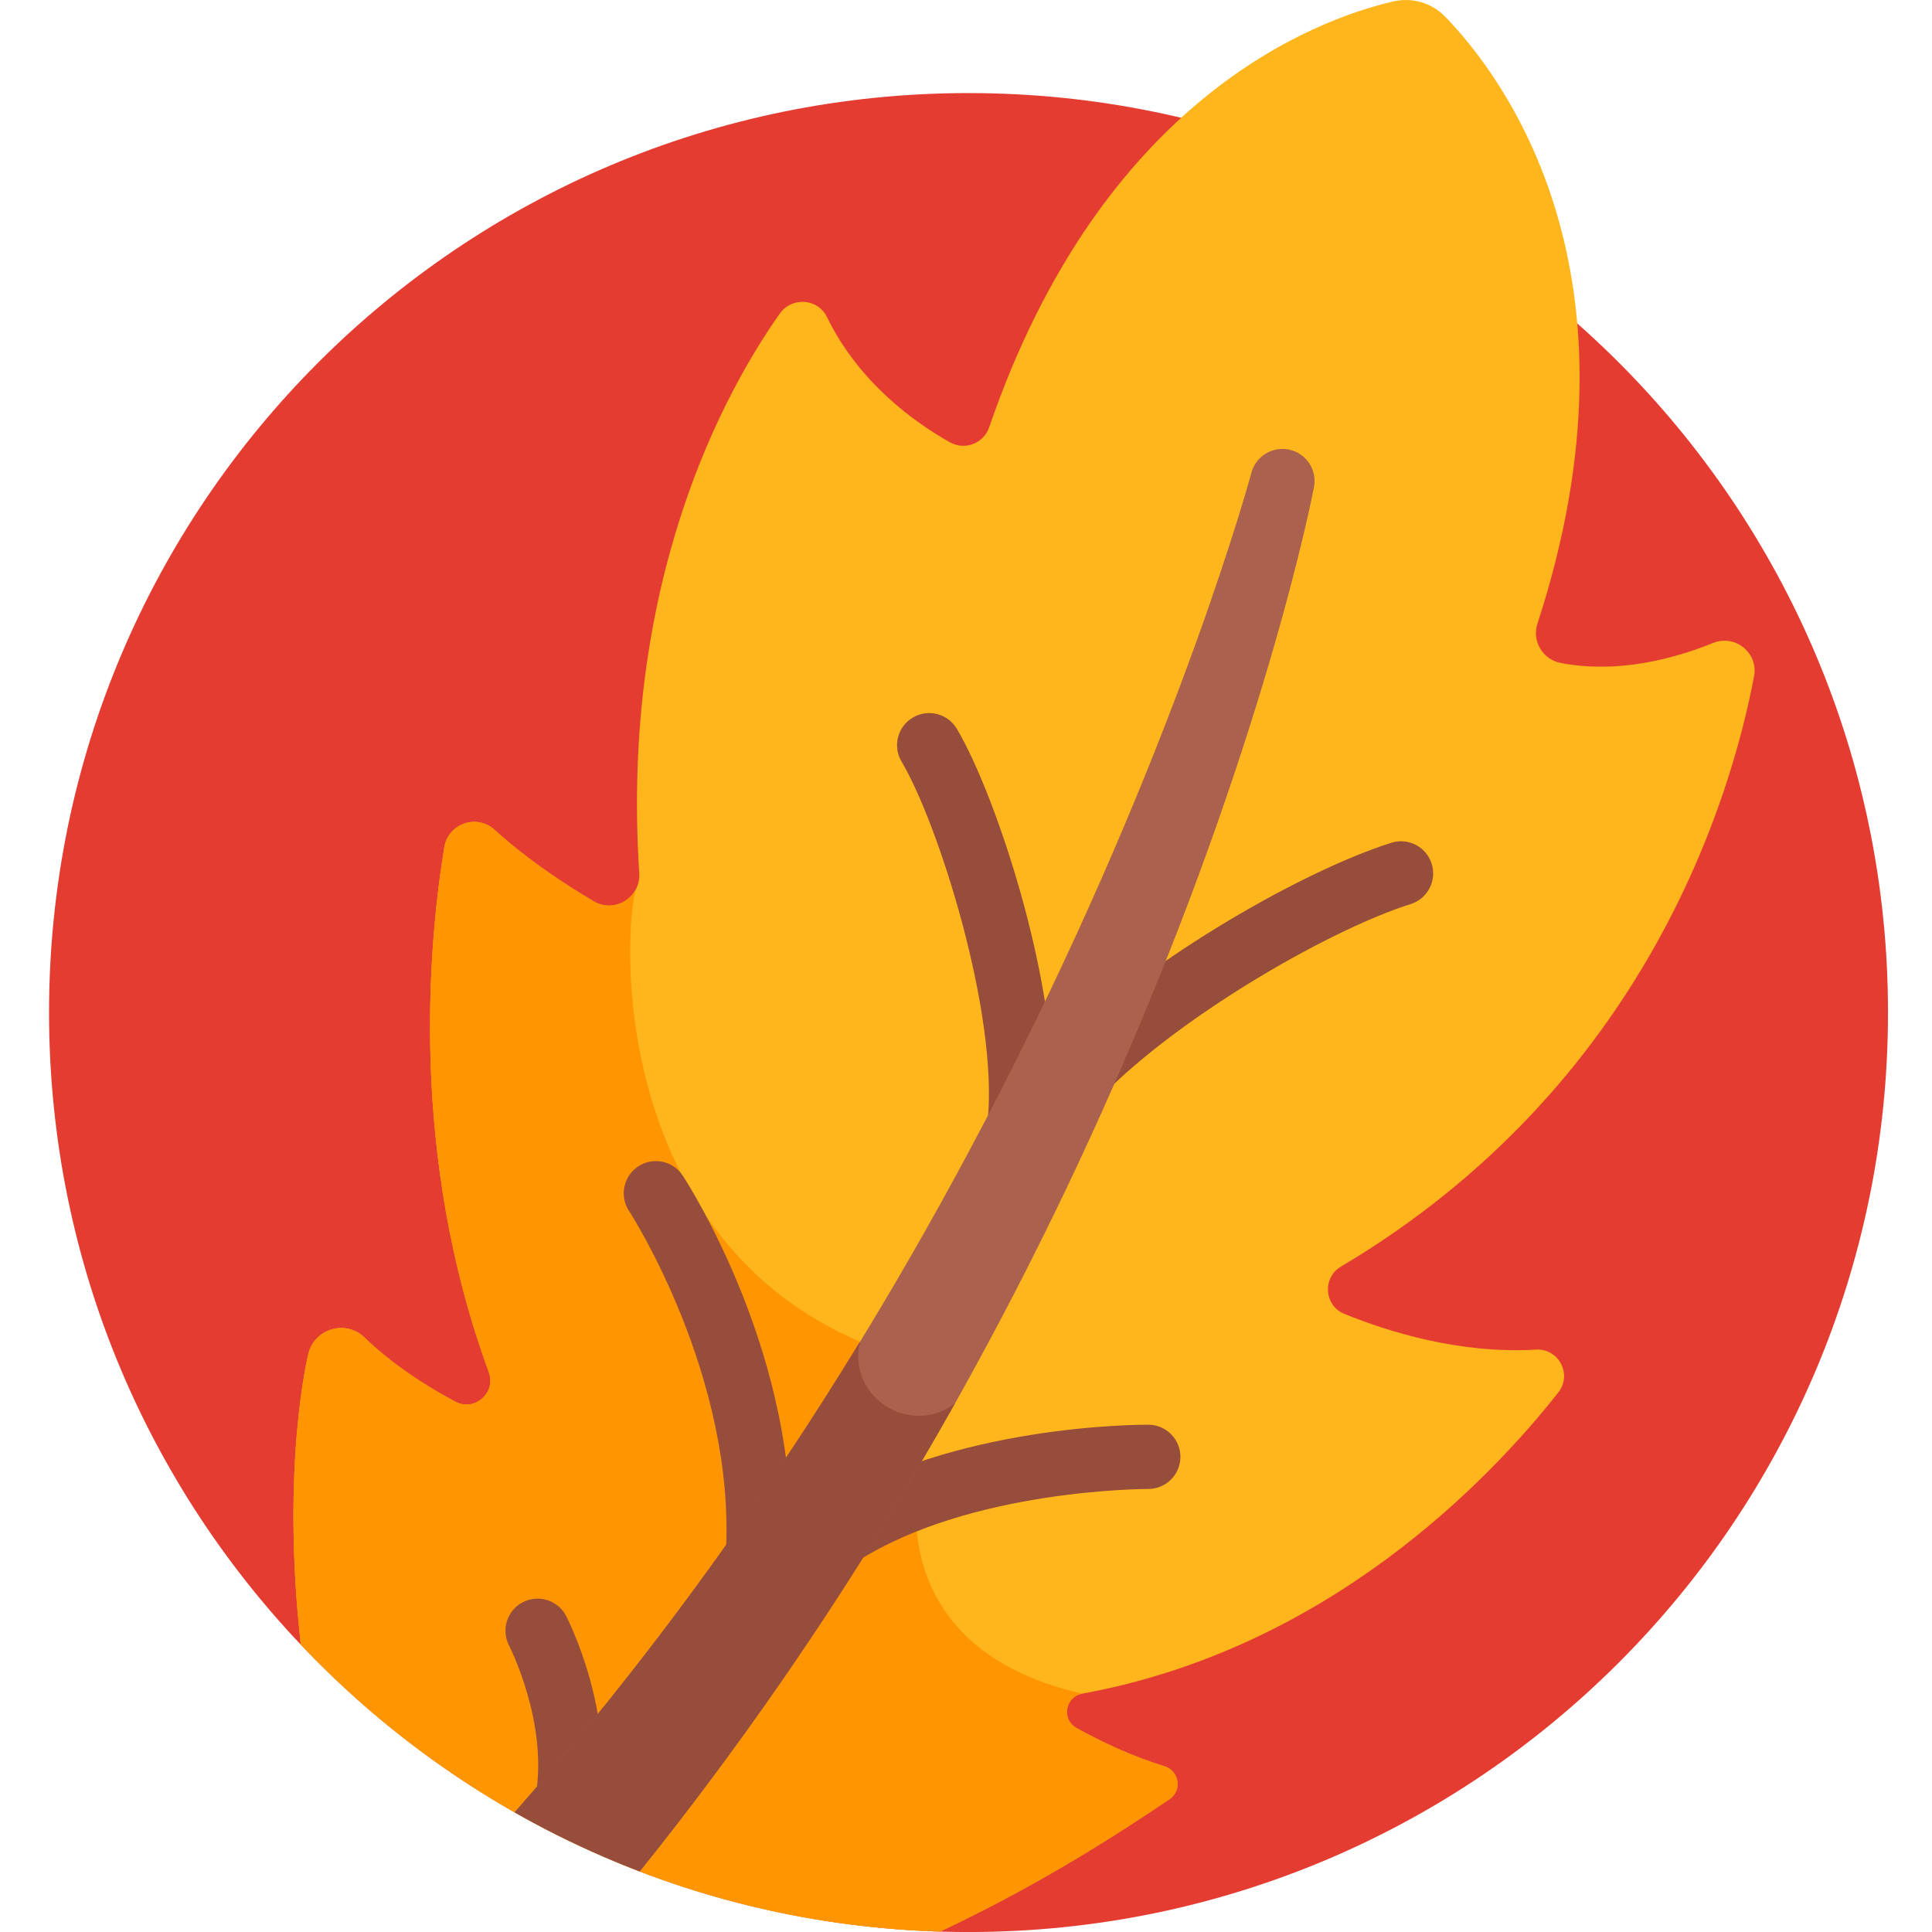 <svg width="57" height="57" viewBox="0 0 57 57" fill="none" xmlns="http://www.w3.org/2000/svg">
<g clip-path="url(#clip0_3623_1262)">
<path d="M55.702 29.874C55.702 44.855 43.556 57.001 28.574 57.001C13.592 57.001 1.447 44.855 1.447 29.874C1.447 14.892 13.592 2.746 28.574 2.746C43.556 2.746 55.702 14.892 55.702 29.874Z" fill="#E43C31"/>
<path d="M39.561 37.369C48.556 32.029 51.071 23.539 51.75 19.953C51.881 19.261 51.192 18.705 50.539 18.97C48.515 19.79 46.971 19.739 46.047 19.56C45.516 19.458 45.191 18.915 45.359 18.401C48.728 8.076 44.374 2.289 42.642 0.496C42.243 0.083 41.66 -0.087 41.101 0.043C38.786 0.583 32.508 2.915 29.183 12.609C29.019 13.086 28.463 13.295 28.024 13.048C27.006 12.476 25.344 11.301 24.397 9.352C24.129 8.801 23.361 8.75 23.007 9.251C21.399 11.528 18.296 17.117 18.86 25.761C18.907 26.478 18.134 26.956 17.515 26.591C16.652 26.081 15.55 25.354 14.589 24.48C14.065 24.004 13.222 24.299 13.108 24.997C12.631 27.909 12.079 34.106 14.421 40.481C14.646 41.09 14.003 41.658 13.43 41.352C12.598 40.907 11.591 40.272 10.751 39.458C10.191 38.915 9.252 39.208 9.091 39.97C9.091 39.97 8.281 43.229 8.874 48.52C13.639 53.554 20.313 56.761 27.737 56.986C30.882 55.508 33.284 53.898 34.501 53.084C34.886 52.827 34.792 52.243 34.35 52.108C33.372 51.811 32.456 51.367 31.759 50.981C31.311 50.733 31.424 50.059 31.928 49.968C39.188 48.644 43.952 43.649 45.975 41.082C46.394 40.55 45.989 39.778 45.313 39.818C43.087 39.949 40.987 39.302 39.665 38.765C39.068 38.522 39.006 37.699 39.561 37.369Z" fill="#FFB61C"/>
<path d="M31.929 49.968C25.604 48.52 27.197 43.107 27.197 43.107C24.38 41.505 25.373 39.584 25.373 39.584C18.402 36.609 18.299 28.397 18.741 26.27C18.507 26.672 17.97 26.86 17.515 26.591C16.652 26.082 15.55 25.354 14.589 24.481C14.066 24.005 13.222 24.299 13.108 24.998C12.631 27.909 12.08 34.106 14.422 40.481C14.646 41.091 14.003 41.659 13.43 41.353C12.598 40.908 11.591 40.272 10.751 39.458C10.191 38.916 9.252 39.208 9.091 39.971C9.091 39.971 8.282 43.229 8.874 48.521C13.64 53.554 20.314 56.761 27.737 56.986C30.882 55.508 33.284 53.899 34.502 53.084C34.886 52.827 34.792 52.243 34.35 52.109C33.372 51.812 32.456 51.368 31.759 50.981C31.311 50.733 31.424 50.06 31.929 49.968Z" fill="#FF9500"/>
<path d="M16.74 54.079C16.687 54.079 16.632 54.074 16.577 54.065C16.062 53.976 15.716 53.486 15.805 52.97C16.176 50.821 15.03 48.569 15.018 48.547C14.778 48.082 14.96 47.51 15.425 47.27C15.891 47.03 16.462 47.212 16.703 47.677C16.762 47.792 18.151 50.523 17.673 53.292C17.593 53.753 17.193 54.079 16.74 54.079Z" fill="#964D3C"/>
<path d="M24.783 46.215C24.47 46.215 24.164 46.06 23.983 45.777C23.701 45.335 23.831 44.749 24.272 44.467C28.103 42.021 33.651 42.033 33.884 42.033C34.408 42.037 34.829 42.464 34.826 42.988C34.822 43.509 34.398 43.929 33.878 43.929C33.876 43.929 33.874 43.929 33.872 43.929C33.819 43.931 28.645 43.924 25.292 46.065C25.134 46.166 24.957 46.215 24.783 46.215Z" fill="#964D3C"/>
<path d="M22.362 46.849C22.343 46.849 22.325 46.849 22.306 46.848C21.784 46.818 21.384 46.37 21.414 45.847C21.715 40.605 18.589 35.772 18.557 35.724C18.27 35.286 18.393 34.699 18.831 34.411C19.268 34.124 19.856 34.246 20.143 34.684C20.286 34.902 23.644 40.095 23.307 45.956C23.278 46.46 22.86 46.849 22.362 46.849Z" fill="#964D3C"/>
<path d="M30.085 34.109C30.054 34.109 30.022 34.107 29.991 34.104C29.47 34.053 29.089 33.589 29.14 33.068C29.455 29.88 27.68 24.287 26.599 22.47C26.331 22.02 26.479 21.438 26.929 21.171C27.379 20.903 27.961 21.051 28.229 21.501C29.426 23.513 31.398 29.505 31.027 33.254C30.979 33.743 30.567 34.109 30.085 34.109Z" fill="#964D3C"/>
<path d="M32.088 32.364C31.841 32.364 31.594 32.269 31.408 32.077C31.043 31.702 31.052 31.102 31.427 30.736C34.014 28.221 38.491 25.669 41.05 24.864C41.55 24.707 42.082 24.984 42.239 25.484C42.396 25.983 42.119 26.516 41.62 26.673C39.317 27.398 35.107 29.803 32.749 32.096C32.564 32.275 32.326 32.364 32.088 32.364Z" fill="#964D3C"/>
<path d="M38.047 13.268C37.55 13.155 37.051 13.454 36.92 13.948C36.901 14.021 34.902 21.418 30.077 31.085C26.089 39.075 21.125 46.739 15.183 53.468C16.361 54.138 17.595 54.721 18.875 55.212C24.569 48.121 29.244 40.241 32.878 31.973C37.291 21.934 38.709 14.674 38.767 14.37C38.863 13.869 38.545 13.382 38.047 13.268Z" fill="#AA614D"/>
<path d="M25.373 39.584C22.374 44.488 18.979 49.17 15.183 53.469C16.361 54.139 17.595 54.722 18.874 55.213C22.359 50.874 25.46 46.239 28.176 41.401C26.87 42.407 24.981 41.222 25.373 39.584Z" fill="#964D3C"/>
</g>
<defs>
<clipPath id="clip0_3623_1262">
<rect width="57" height="57" fill="white"/>
</clipPath>
</defs>
</svg>
